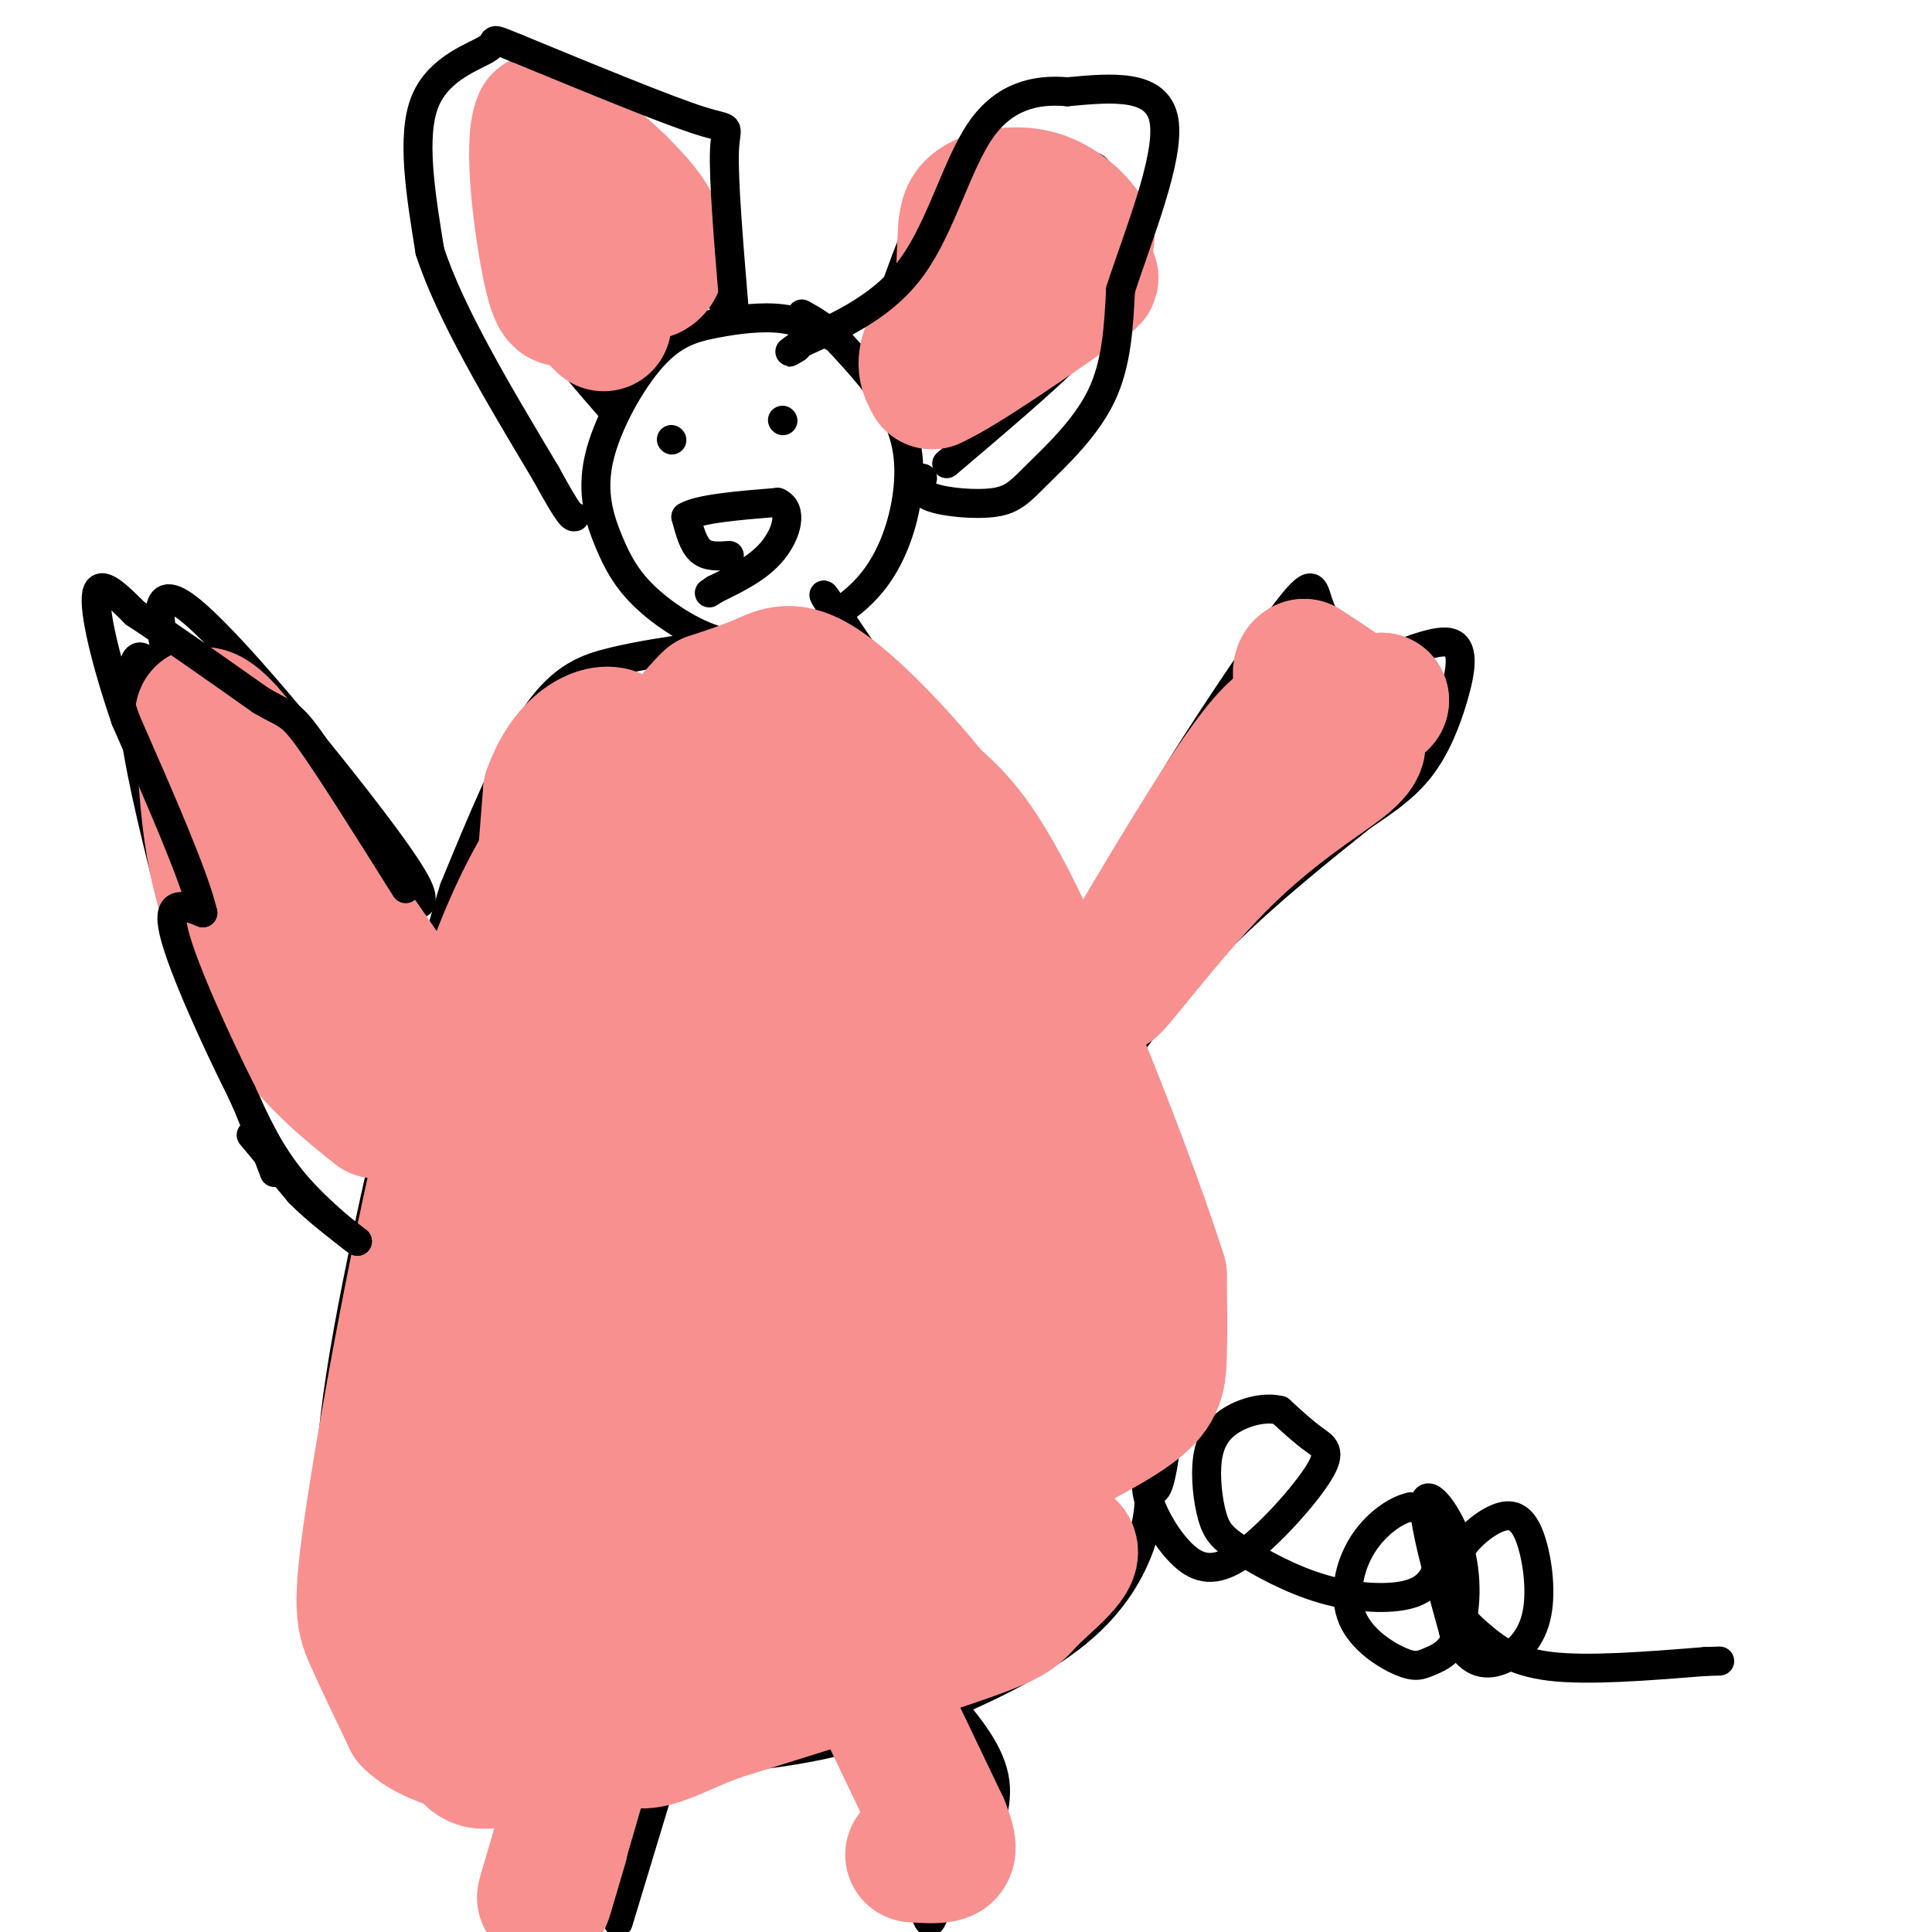 <svg viewBox='0 0 400 400' version='1.1' xmlns='http://www.w3.org/2000/svg' xmlns:xlink='http://www.w3.org/1999/xlink'><g fill='none' stroke='#000000' stroke-width='6' stroke-linecap='round' stroke-linejoin='round'><path d='M173,70c-3.367,-1.731 -6.734,-3.461 -11,-4c-4.266,-0.539 -9.431,0.115 -14,1c-4.569,0.885 -8.543,2.002 -13,7c-4.457,4.998 -9.399,13.878 -11,21c-1.601,7.122 0.138,12.486 2,17c1.862,4.514 3.848,8.177 8,12c4.152,3.823 10.472,7.807 16,9c5.528,1.193 10.264,-0.403 15,-2'/><path d='M165,131c5.507,-1.860 11.775,-5.509 16,-11c4.225,-5.491 6.407,-12.825 7,-19c0.593,-6.175 -0.402,-11.193 -3,-16c-2.598,-4.807 -6.799,-9.404 -11,-14'/><path d='M174,71c-3.167,-3.333 -5.583,-4.667 -8,-6'/><path d='M126,84c-7.833,-9.000 -15.667,-18.000 -19,-28c-3.333,-10.000 -2.167,-21.000 -1,-32'/><path d='M106,24c0.668,-6.823 2.839,-7.880 8,-6c5.161,1.880 13.313,6.699 18,10c4.687,3.301 5.911,5.086 8,10c2.089,4.914 5.045,12.957 8,21'/><path d='M148,59c1.667,4.167 1.833,4.083 2,4'/><path d='M180,75c5.077,-14.667 10.155,-29.333 14,-36c3.845,-6.667 6.458,-5.333 12,-5c5.542,0.333 14.012,-0.333 18,0c3.988,0.333 3.494,1.667 3,3'/><path d='M227,37c1.252,2.209 2.882,6.231 3,11c0.118,4.769 -1.276,10.284 -2,14c-0.724,3.716 -0.778,5.633 -6,11c-5.222,5.367 -15.611,14.183 -26,23'/><path d='M139,91c0.000,0.000 0.100,0.100 0.1,0.1'/><path d='M162,87c0.000,0.000 0.100,0.100 0.1,0.1'/><path d='M144,134c-5.778,0.844 -11.556,1.689 -17,3c-5.444,1.311 -10.556,3.089 -16,11c-5.444,7.911 -11.222,21.956 -17,36'/><path d='M94,184c-7.376,23.971 -17.317,65.900 -22,92c-4.683,26.100 -4.107,36.373 -2,46c2.107,9.627 5.745,18.608 11,25c5.255,6.392 12.128,10.196 19,14'/><path d='M100,361c12.242,3.183 33.347,4.140 50,3c16.653,-1.140 28.856,-4.378 41,-9c12.144,-4.622 24.231,-10.629 32,-17c7.769,-6.371 11.220,-13.106 13,-18c1.780,-4.894 1.890,-7.947 2,-11'/><path d='M238,309c0.762,-1.071 1.667,1.750 3,-7c1.333,-8.750 3.095,-29.071 0,-48c-3.095,-18.929 -11.048,-36.464 -19,-54'/><path d='M222,200c-10.500,-20.000 -27.250,-43.000 -44,-66'/><path d='M178,134c-8.500,-12.667 -7.750,-11.333 -7,-10'/><path d='M221,196c6.750,-8.250 13.500,-16.500 17,-22c3.500,-5.500 3.750,-8.250 4,-11'/><path d='M242,163c5.707,-9.581 17.973,-28.032 24,-36c6.027,-7.968 5.815,-5.453 7,-2c1.185,3.453 3.767,7.844 6,10c2.233,2.156 4.116,2.078 6,2'/><path d='M285,137c4.191,-1.056 11.670,-4.695 15,-4c3.330,0.695 2.512,5.726 1,11c-1.512,5.274 -3.718,10.793 -7,15c-3.282,4.207 -7.641,7.104 -12,10'/><path d='M282,169c-7.644,6.133 -20.756,16.467 -31,27c-10.244,10.533 -17.622,21.267 -25,32'/><path d='M87,187c0.467,-1.400 0.933,-2.800 -9,-16c-9.933,-13.200 -30.267,-38.200 -39,-45c-8.733,-6.800 -5.867,4.600 -3,16'/><path d='M36,142c-1.893,0.595 -5.125,-5.917 -7,-6c-1.875,-0.083 -2.393,6.262 -1,16c1.393,9.738 4.696,22.869 8,36'/><path d='M36,188c4.500,14.333 11.750,32.167 19,50'/><path d='M55,238c3.167,8.333 1.583,4.167 0,0'/><path d='M114,363c-4.133,10.822 -8.267,21.644 -10,27c-1.733,5.356 -1.067,5.244 1,6c2.067,0.756 5.533,2.378 9,4'/><path d='M128,398c0.000,0.000 10.000,-33.000 10,-33'/><path d='M183,358c3.200,14.889 6.400,29.778 8,36c1.600,6.222 1.600,3.778 3,1c1.400,-2.778 4.200,-5.889 7,-9'/><path d='M201,386c2.644,-4.422 5.756,-10.978 5,-17c-0.756,-6.022 -5.378,-11.511 -10,-17'/><path d='M238,304c-0.558,1.838 -1.115,3.677 0,7c1.115,3.323 3.904,8.131 7,11c3.096,2.869 6.500,3.800 12,0c5.500,-3.800 13.096,-12.331 16,-17c2.904,-4.669 1.115,-5.477 -1,-7c-2.115,-1.523 -4.558,-3.762 -7,-6'/><path d='M265,292c-3.040,-0.787 -7.139,0.244 -10,2c-2.861,1.756 -4.485,4.237 -5,8c-0.515,3.763 0.079,8.807 1,12c0.921,3.193 2.171,4.534 6,7c3.829,2.466 10.239,6.056 17,8c6.761,1.944 13.874,2.243 18,1c4.126,-1.243 5.265,-4.027 6,-7c0.735,-2.973 1.067,-6.135 0,-8c-1.067,-1.865 -3.534,-2.432 -6,-3'/><path d='M292,312c-2.929,0.581 -7.251,3.535 -10,8c-2.749,4.465 -3.923,10.443 -2,15c1.923,4.557 6.944,7.694 10,9c3.056,1.306 4.148,0.781 6,0c1.852,-0.781 4.466,-1.818 6,-6c1.534,-4.182 1.990,-11.511 0,-18c-1.990,-6.489 -6.426,-12.140 -7,-9c-0.574,3.140 2.713,15.070 6,27'/><path d='M301,338c2.482,5.849 5.687,6.973 9,6c3.313,-0.973 6.735,-4.041 8,-9c1.265,-4.959 0.374,-11.808 -1,-16c-1.374,-4.192 -3.233,-5.727 -6,-5c-2.767,0.727 -6.444,3.717 -8,6c-1.556,2.283 -0.992,3.860 -1,6c-0.008,2.140 -0.590,4.842 0,7c0.590,2.158 2.351,3.773 5,6c2.649,2.227 6.185,5.065 14,6c7.815,0.935 19.907,-0.032 32,-1'/><path d='M353,344c5.333,-0.167 2.667,-0.083 0,0'/></g>
<g fill='none' stroke='#F99090' stroke-width='28' stroke-linecap='round' stroke-linejoin='round'><path d='M115,231c-1.077,21.510 -2.154,43.019 -2,53c0.154,9.981 1.538,8.432 4,8c2.462,-0.432 6.002,0.251 11,-1c4.998,-1.251 11.455,-4.437 17,-10c5.545,-5.563 10.177,-13.505 13,-21c2.823,-7.495 3.836,-14.545 5,-19c1.164,-4.455 2.478,-6.314 -2,-18c-4.478,-11.686 -14.750,-33.198 -19,-42c-4.250,-8.802 -2.479,-4.896 -3,-1c-0.521,3.896 -3.332,7.780 -5,10c-1.668,2.220 -2.191,2.777 -3,17c-0.809,14.223 -1.905,42.111 -3,70'/><path d='M128,277c-0.754,12.019 -1.138,7.066 0,5c1.138,-2.066 3.798,-1.246 7,-7c3.202,-5.754 6.946,-18.081 10,-34c3.054,-15.919 5.418,-35.431 7,-51c1.582,-15.569 2.383,-27.194 -3,-13c-5.383,14.194 -16.949,54.206 -20,58c-3.051,3.794 2.414,-28.630 3,-44c0.586,-15.370 -3.707,-13.685 -8,-12'/><path d='M124,179c-2.929,-0.607 -6.250,3.875 -9,15c-2.750,11.125 -4.929,28.893 -5,25c-0.071,-3.893 1.964,-29.446 4,-55'/><path d='M114,164c4.133,-11.711 12.467,-13.489 14,-11c1.533,2.489 -3.733,9.244 -9,16'/><path d='M119,169c-4.978,7.333 -12.922,17.667 -21,45c-8.078,27.333 -16.290,71.667 -20,95c-3.710,23.333 -2.917,25.667 -1,30c1.917,4.333 4.959,10.667 8,17'/><path d='M85,356c3.608,3.625 8.627,4.188 11,6c2.373,1.812 2.100,4.872 12,0c9.900,-4.872 29.971,-17.678 50,-26c20.029,-8.322 40.014,-12.161 60,-16'/><path d='M218,320c8.524,-0.488 -0.167,6.292 -4,10c-3.833,3.708 -2.810,4.345 -13,8c-10.190,3.655 -31.595,10.327 -53,17'/><path d='M148,355c-11.823,4.670 -14.881,7.845 -21,3c-6.119,-4.845 -15.300,-17.711 -21,-28c-5.700,-10.289 -7.919,-18.001 -9,-26c-1.081,-7.999 -1.023,-16.285 0,-23c1.023,-6.715 3.012,-11.857 5,-17'/><path d='M102,264c0.956,11.178 0.844,47.622 0,64c-0.844,16.378 -2.422,12.689 -4,9'/><path d='M98,337c-1.074,1.197 -1.757,-0.312 -2,-2c-0.243,-1.688 -0.044,-3.556 4,-4c4.044,-0.444 11.935,0.534 27,-1c15.065,-1.534 37.304,-5.581 52,-10c14.696,-4.419 21.848,-9.209 29,-14'/><path d='M208,306c10.012,-4.881 20.542,-10.083 26,-14c5.458,-3.917 5.845,-6.548 6,-11c0.155,-4.452 0.077,-10.726 0,-17'/><path d='M240,264c-5.378,-17.178 -18.822,-51.622 -28,-71c-9.178,-19.378 -14.089,-23.689 -19,-28'/><path d='M193,165c-7.560,-9.429 -16.958,-19.000 -23,-23c-6.042,-4.000 -8.726,-2.429 -12,-1c-3.274,1.429 -7.137,2.714 -11,4'/><path d='M147,145c-3.287,2.906 -6.005,8.171 -11,9c-4.995,0.829 -12.268,-2.777 -3,23c9.268,25.777 35.077,80.936 47,105c11.923,24.064 9.962,17.032 8,10'/><path d='M188,292c4.530,-6.877 11.853,-29.070 14,-33c2.147,-3.930 -0.884,10.404 -1,17c-0.116,6.596 2.681,5.456 -5,10c-7.681,4.544 -25.841,14.772 -44,25'/><path d='M152,311c-16.095,6.560 -34.333,10.458 -39,9c-4.667,-1.458 4.238,-8.274 20,-16c15.762,-7.726 38.381,-16.363 61,-25'/><path d='M194,279c14.318,-5.079 19.613,-5.278 23,-6c3.387,-0.722 4.867,-1.967 1,-14c-3.867,-12.033 -13.079,-34.855 -17,-44c-3.921,-9.145 -2.549,-4.613 -3,0c-0.451,4.613 -2.726,9.306 -5,14'/><path d='M193,229c-2.038,6.473 -4.632,15.654 -7,19c-2.368,3.346 -4.511,0.856 -9,-7c-4.489,-7.856 -11.324,-21.076 -15,-30c-3.676,-8.924 -4.193,-13.550 -4,-18c0.193,-4.450 1.097,-8.725 2,-13'/><path d='M160,180c0.960,-6.633 2.359,-16.717 3,-21c0.641,-4.283 0.522,-2.767 2,-3c1.478,-0.233 4.552,-2.217 9,1c4.448,3.217 10.271,11.633 13,21c2.729,9.367 2.365,19.683 2,30'/><path d='M189,208c-4.444,2.178 -16.556,-7.378 -20,-12c-3.444,-4.622 1.778,-4.311 7,-4'/><path d='M206,54c-5.417,6.417 -10.833,12.833 -13,17c-2.167,4.167 -1.083,6.083 0,8'/><path d='M193,79c6.095,-2.690 21.333,-13.417 28,-18c6.667,-4.583 4.762,-3.024 4,-4c-0.762,-0.976 -0.381,-4.488 0,-8'/><path d='M225,49c-1.583,-3.048 -5.542,-6.667 -10,-8c-4.458,-1.333 -9.417,-0.381 -12,1c-2.583,1.381 -2.792,3.190 -3,5'/><path d='M200,47c-0.556,5.667 -0.444,17.333 -1,22c-0.556,4.667 -1.778,2.333 -3,0'/><path d='M125,57c0.000,0.000 -11.000,-20.000 -11,-20'/><path d='M114,37c1.167,-0.167 9.583,9.417 18,19'/><path d='M132,56c4.044,1.889 5.156,-2.889 4,-7c-1.156,-4.111 -4.578,-7.556 -8,-11'/><path d='M128,38c-4.000,-4.000 -10.000,-8.500 -16,-13'/><path d='M112,25c-2.222,4.689 0.222,22.911 2,31c1.778,8.089 2.889,6.044 4,4'/><path d='M118,60c1.833,1.833 4.417,4.417 7,7'/><path d='M184,355c0.000,0.000 11.000,23.000 11,23'/><path d='M195,378c1.978,4.911 1.422,5.689 0,6c-1.422,0.311 -3.711,0.156 -6,0'/><path d='M122,361c0.000,0.000 -9.000,31.000 -9,31'/><path d='M113,392c-1.000,3.500 1.000,-3.250 3,-10'/><path d='M272,150c-2.500,-1.500 -5.000,-3.000 -12,6c-7.000,9.000 -18.500,28.500 -30,48'/><path d='M230,204c-1.190,2.952 10.833,-13.667 22,-25c11.167,-11.333 21.476,-17.381 26,-21c4.524,-3.619 3.262,-4.810 2,-6'/><path d='M280,152c1.289,-1.644 3.511,-2.756 2,-5c-1.511,-2.244 -6.756,-5.622 -12,-9'/><path d='M270,138c-1.778,0.422 -0.222,5.978 3,8c3.222,2.022 8.111,0.511 13,-1'/><path d='M286,145c0.167,0.500 -5.917,2.250 -12,4'/><path d='M78,230c-6.333,-5.083 -12.667,-10.167 -18,-18c-5.333,-7.833 -9.667,-18.417 -14,-29'/><path d='M46,183c-3.000,-10.667 -3.500,-22.833 -4,-35'/><path d='M42,148c3.512,-0.679 14.292,15.125 22,29c7.708,13.875 12.345,25.821 16,32c3.655,6.179 6.327,6.589 9,7'/><path d='M89,216c-4.000,-6.833 -18.500,-27.417 -33,-48'/><path d='M56,168c-2.833,-2.667 6.583,14.667 16,32'/></g>
<g fill='none' stroke='#000000' stroke-width='6' stroke-linecap='round' stroke-linejoin='round'><path d='M52,235c0.000,0.000 10.000,12.000 10,12'/><path d='M62,247c3.667,3.667 7.833,6.833 12,10'/><path d='M74,257c-0.533,-0.267 -7.867,-5.933 -13,-12c-5.133,-6.067 -8.067,-12.533 -11,-19'/><path d='M50,226c-5.089,-10.111 -12.311,-25.889 -14,-33c-1.689,-7.111 2.156,-5.556 6,-4'/><path d='M42,189c-1.667,-7.333 -8.833,-23.667 -16,-40'/><path d='M26,149c-4.178,-12.178 -6.622,-22.622 -6,-26c0.622,-3.378 4.311,0.311 8,4'/><path d='M28,127c5.667,3.667 15.833,10.833 26,18'/><path d='M54,145c5.378,3.200 5.822,2.200 10,8c4.178,5.800 12.089,18.400 20,31'/><path d='M151,115c-2.250,0.167 -4.500,0.333 -6,-1c-1.500,-1.333 -2.250,-4.167 -3,-7'/><path d='M142,107c2.667,-1.667 10.833,-2.333 19,-3'/><path d='M161,104c3.267,1.400 1.933,6.400 -1,10c-2.933,3.600 -7.467,5.800 -12,8'/><path d='M148,122c-2.000,1.333 -1.000,0.667 0,0'/><path d='M191,99c-0.451,1.488 -0.903,2.976 2,4c2.903,1.024 9.159,1.584 13,1c3.841,-0.584 5.265,-2.311 9,-6c3.735,-3.689 9.781,-9.340 13,-16c3.219,-6.660 3.609,-14.330 4,-22'/><path d='M232,60c3.511,-10.933 10.289,-27.267 9,-35c-1.289,-7.733 -10.644,-6.867 -20,-6'/><path d='M221,19c-6.607,-0.595 -13.125,0.917 -18,8c-4.875,7.083 -8.107,19.738 -14,28c-5.893,8.262 -14.446,12.131 -23,16'/><path d='M166,71c-4.000,2.833 -2.500,1.917 -1,1'/><path d='M152,64c-1.133,-13.600 -2.267,-27.200 -2,-33c0.267,-5.800 1.933,-3.800 -5,-6c-6.933,-2.200 -22.467,-8.600 -38,-15'/><path d='M107,10c-6.452,-2.607 -3.583,-1.625 -6,0c-2.417,1.625 -10.119,3.893 -13,11c-2.881,7.107 -0.940,19.054 1,31'/><path d='M89,52c4.167,12.833 14.083,29.417 24,46'/><path d='M113,98c5.000,9.167 5.500,9.083 6,9'/></g>
</svg>